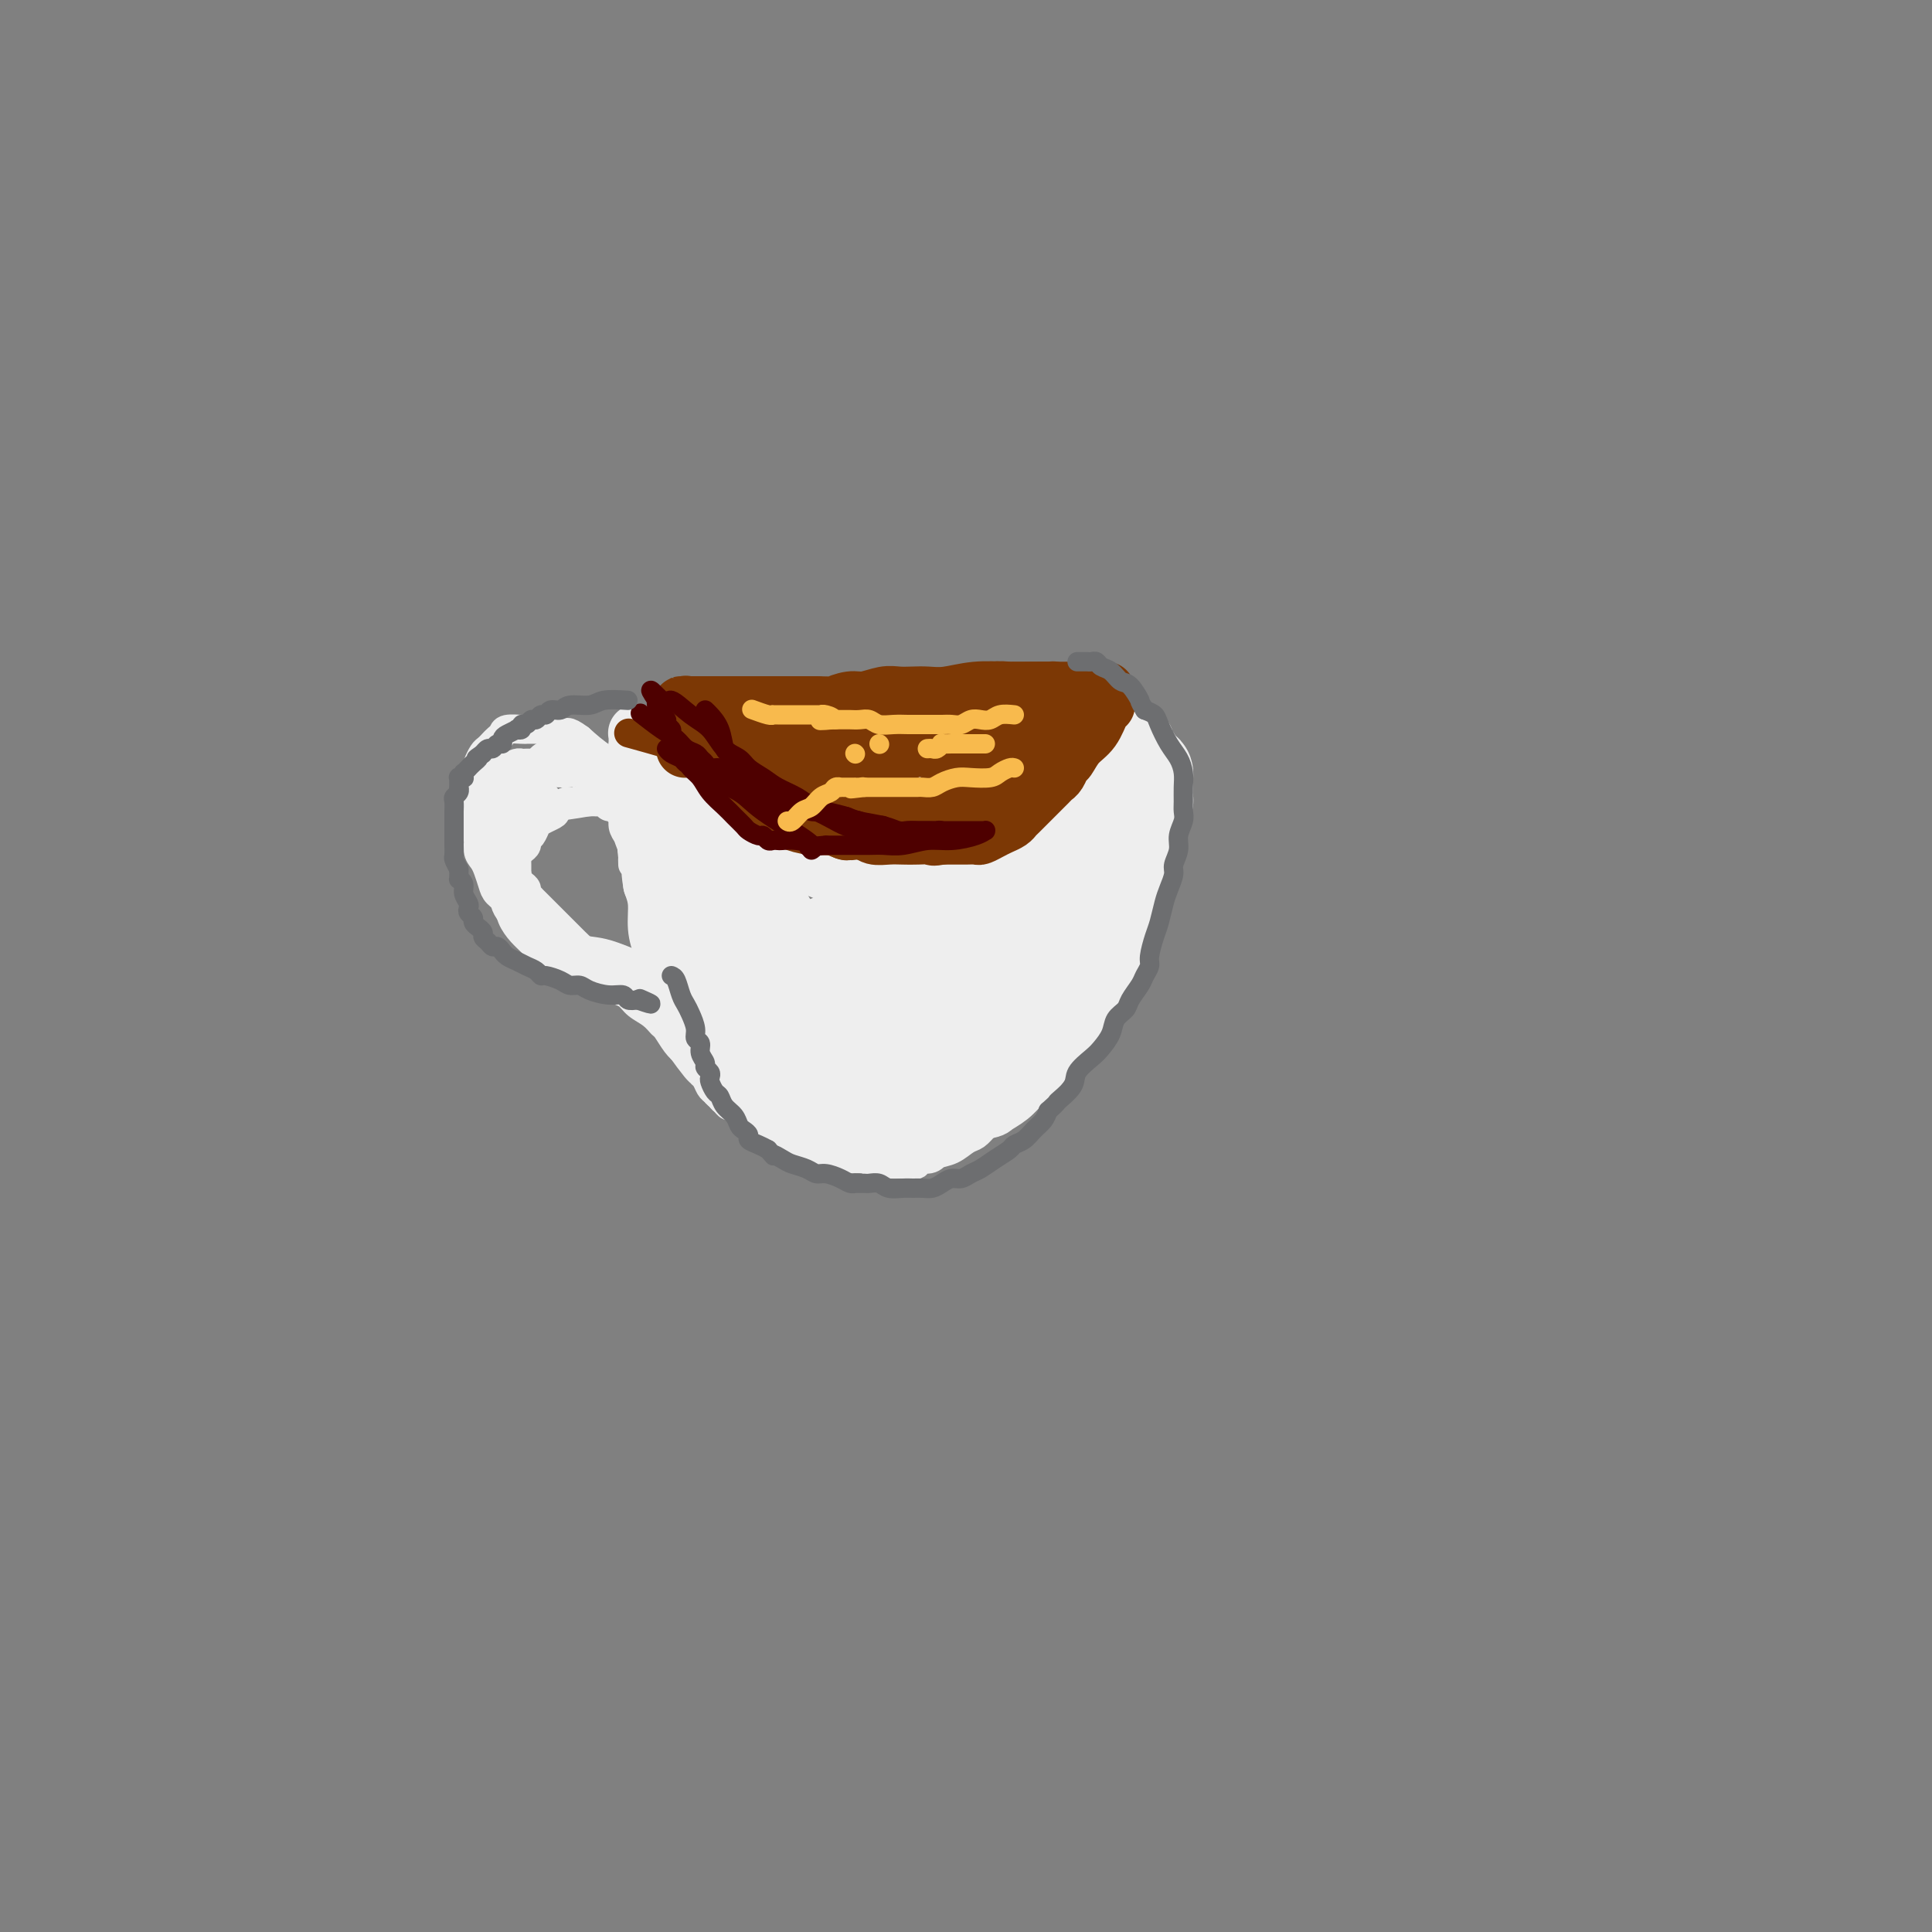 <svg viewBox='0 0 400 400' version='1.1' xmlns='http://www.w3.org/2000/svg' xmlns:xlink='http://www.w3.org/1999/xlink'><rect x="0" y="0" width="400" height="400" fill="#808080" stroke="none"/><g fill='none' stroke='#EEEEEE' stroke-width='6' stroke-linecap='round' stroke-linejoin='round'><path d='M133,166c0.000,1.089 0.000,2.177 0,3c-0.000,0.823 -0.001,1.379 0,2c0.001,0.621 0.004,1.305 0,2c-0.004,0.695 -0.016,1.401 0,2c0.016,0.599 0.061,1.090 0,2c-0.061,0.910 -0.228,2.240 0,3c0.228,0.760 0.850,0.952 1,2c0.150,1.048 -0.171,2.952 0,4c0.171,1.048 0.835,1.240 1,2c0.165,0.760 -0.167,2.089 0,3c0.167,0.911 0.833,1.404 1,2c0.167,0.596 -0.167,1.296 0,2c0.167,0.704 0.833,1.411 1,2c0.167,0.589 -0.166,1.059 0,2c0.166,0.941 0.832,2.353 1,3c0.168,0.647 -0.162,0.530 0,1c0.162,0.470 0.817,1.526 1,2c0.183,0.474 -0.106,0.364 0,1c0.106,0.636 0.605,2.017 1,3c0.395,0.983 0.684,1.566 1,2c0.316,0.434 0.658,0.717 1,1'/><path d='M142,212c1.416,4.319 0.957,2.117 1,2c0.043,-0.117 0.589,1.853 1,3c0.411,1.147 0.689,1.473 1,2c0.311,0.527 0.657,1.254 1,2c0.343,0.746 0.683,1.509 1,2c0.317,0.491 0.610,0.709 1,1c0.390,0.291 0.878,0.655 1,1c0.122,0.345 -0.122,0.670 0,1c0.122,0.330 0.610,0.666 1,1c0.390,0.334 0.682,0.667 1,1c0.318,0.333 0.663,0.666 1,1c0.337,0.334 0.668,0.668 1,1c0.332,0.332 0.667,0.663 1,1c0.333,0.337 0.666,0.682 1,1c0.334,0.318 0.671,0.611 1,1c0.329,0.389 0.651,0.874 1,1c0.349,0.126 0.727,-0.107 1,0c0.273,0.107 0.443,0.553 1,1c0.557,0.447 1.502,0.893 2,1c0.498,0.107 0.550,-0.125 1,0c0.450,0.125 1.298,0.608 2,1c0.702,0.392 1.260,0.692 2,1c0.740,0.308 1.664,0.622 3,1c1.336,0.378 3.083,0.819 4,1c0.917,0.181 1.004,0.101 2,0c0.996,-0.101 2.900,-0.223 4,0c1.100,0.223 1.394,0.792 2,1c0.606,0.208 1.523,0.056 2,0c0.477,-0.056 0.513,-0.015 1,0c0.487,0.015 1.425,0.004 2,0c0.575,-0.004 0.788,-0.002 1,0'/><path d='M187,241c4.625,0.688 2.188,-0.593 2,-1c-0.188,-0.407 1.875,0.061 3,0c1.125,-0.061 1.313,-0.649 2,-1c0.687,-0.351 1.875,-0.464 3,-1c1.125,-0.536 2.188,-1.495 3,-2c0.812,-0.505 1.372,-0.557 2,-1c0.628,-0.443 1.323,-1.278 2,-2c0.677,-0.722 1.337,-1.332 2,-2c0.663,-0.668 1.328,-1.393 2,-2c0.672,-0.607 1.349,-1.095 2,-2c0.651,-0.905 1.276,-2.226 2,-3c0.724,-0.774 1.546,-1.000 2,-2c0.454,-1.000 0.540,-2.773 1,-4c0.460,-1.227 1.293,-1.909 2,-3c0.707,-1.091 1.288,-2.591 2,-4c0.712,-1.409 1.553,-2.726 2,-4c0.447,-1.274 0.498,-2.504 1,-4c0.502,-1.496 1.455,-3.257 2,-5c0.545,-1.743 0.682,-3.468 1,-5c0.318,-1.532 0.817,-2.873 1,-4c0.183,-1.127 0.050,-2.042 0,-3c-0.050,-0.958 -0.016,-1.960 0,-3c0.016,-1.040 0.016,-2.119 0,-3c-0.016,-0.881 -0.046,-1.564 0,-2c0.046,-0.436 0.170,-0.625 0,-1c-0.170,-0.375 -0.633,-0.936 -1,-1c-0.367,-0.064 -0.637,0.367 -1,0c-0.363,-0.367 -0.818,-1.534 -1,-2c-0.182,-0.466 -0.091,-0.233 0,0'/></g>
<g fill='none' stroke='#EEEEEE' stroke-width='12' stroke-linecap='round' stroke-linejoin='round'><path d='M234,157c-0.697,1.546 -1.395,3.091 -2,5c-0.605,1.909 -1.118,4.180 -2,7c-0.882,2.820 -2.134,6.187 -3,9c-0.866,2.813 -1.346,5.071 -2,7c-0.654,1.929 -1.484,3.528 -2,5c-0.516,1.472 -0.719,2.817 -1,4c-0.281,1.183 -0.638,2.205 -1,3c-0.362,0.795 -0.727,1.364 -1,2c-0.273,0.636 -0.453,1.338 -1,2c-0.547,0.662 -1.460,1.283 -2,2c-0.540,0.717 -0.707,1.530 -1,2c-0.293,0.470 -0.712,0.597 -1,1c-0.288,0.403 -0.443,1.080 -1,2c-0.557,0.920 -1.514,2.081 -2,3c-0.486,0.919 -0.500,1.597 -1,2c-0.500,0.403 -1.486,0.531 -2,1c-0.514,0.469 -0.557,1.277 -1,2c-0.443,0.723 -1.287,1.359 -2,2c-0.713,0.641 -1.294,1.285 -2,2c-0.706,0.715 -1.536,1.500 -2,2c-0.464,0.500 -0.561,0.714 -1,1c-0.439,0.286 -1.219,0.643 -2,1'/><path d='M199,224c-3.290,3.737 -1.516,1.578 -1,1c0.516,-0.578 -0.227,0.423 -1,1c-0.773,0.577 -1.576,0.728 -2,1c-0.424,0.272 -0.468,0.665 -1,1c-0.532,0.335 -1.551,0.612 -2,1c-0.449,0.388 -0.328,0.889 -1,1c-0.672,0.111 -2.136,-0.167 -3,0c-0.864,0.167 -1.129,0.777 -2,1c-0.871,0.223 -2.346,0.057 -3,0c-0.654,-0.057 -0.485,-0.004 -1,0c-0.515,0.004 -1.715,-0.040 -3,0c-1.285,0.040 -2.654,0.163 -4,0c-1.346,-0.163 -2.668,-0.611 -4,-1c-1.332,-0.389 -2.672,-0.718 -4,-1c-1.328,-0.282 -2.644,-0.516 -4,-1c-1.356,-0.484 -2.754,-1.218 -4,-2c-1.246,-0.782 -2.341,-1.613 -3,-2c-0.659,-0.387 -0.883,-0.330 -2,-1c-1.117,-0.670 -3.128,-2.065 -4,-3c-0.872,-0.935 -0.603,-1.408 -1,-2c-0.397,-0.592 -1.458,-1.302 -2,-2c-0.542,-0.698 -0.565,-1.382 -1,-2c-0.435,-0.618 -1.282,-1.170 -2,-2c-0.718,-0.830 -1.305,-1.940 -2,-3c-0.695,-1.060 -1.497,-2.071 -2,-3c-0.503,-0.929 -0.709,-1.778 -1,-3c-0.291,-1.222 -0.669,-2.819 -1,-4c-0.331,-1.181 -0.614,-1.945 -1,-3c-0.386,-1.055 -0.873,-2.399 -1,-4c-0.127,-1.601 0.107,-3.457 0,-5c-0.107,-1.543 -0.553,-2.771 -1,-4'/><path d='M135,183c-0.714,-4.103 0.001,-2.861 0,-3c-0.001,-0.139 -0.718,-1.658 -1,-3c-0.282,-1.342 -0.128,-2.509 0,-3c0.128,-0.491 0.231,-0.308 0,-1c-0.231,-0.692 -0.794,-2.258 -1,-3c-0.206,-0.742 -0.054,-0.659 0,-1c0.054,-0.341 0.011,-1.106 0,-2c-0.011,-0.894 0.011,-1.917 0,-3c-0.011,-1.083 -0.056,-2.226 0,-3c0.056,-0.774 0.211,-1.178 0,-2c-0.211,-0.822 -0.789,-2.063 -1,-3c-0.211,-0.937 -0.056,-1.571 0,-2c0.056,-0.429 0.014,-0.653 0,-1c-0.014,-0.347 0.000,-0.817 0,-1c-0.000,-0.183 -0.015,-0.079 0,0c0.015,0.079 0.060,0.135 0,0c-0.060,-0.135 -0.223,-0.459 0,0c0.223,0.459 0.833,1.700 1,3c0.167,1.300 -0.110,2.657 0,4c0.110,1.343 0.607,2.670 1,4c0.393,1.330 0.683,2.663 1,4c0.317,1.337 0.662,2.678 1,4c0.338,1.322 0.668,2.625 1,4c0.332,1.375 0.666,2.821 1,4c0.334,1.179 0.667,2.089 1,3'/><path d='M139,182c1.246,5.249 0.862,3.871 1,4c0.138,0.129 0.799,1.766 1,3c0.201,1.234 -0.059,2.066 0,3c0.059,0.934 0.437,1.971 1,3c0.563,1.029 1.310,2.051 2,3c0.690,0.949 1.323,1.827 2,3c0.677,1.173 1.400,2.642 2,4c0.600,1.358 1.078,2.605 2,4c0.922,1.395 2.288,2.937 3,4c0.712,1.063 0.768,1.647 1,2c0.232,0.353 0.638,0.476 1,1c0.362,0.524 0.679,1.450 1,2c0.321,0.550 0.648,0.725 1,1c0.352,0.275 0.731,0.651 1,1c0.269,0.349 0.428,0.671 1,1c0.572,0.329 1.556,0.666 2,1c0.444,0.334 0.349,0.667 1,1c0.651,0.333 2.049,0.667 3,1c0.951,0.333 1.455,0.667 2,1c0.545,0.333 1.132,0.667 2,1c0.868,0.333 2.016,0.666 3,1c0.984,0.334 1.804,0.668 3,1c1.196,0.332 2.766,0.663 4,1c1.234,0.337 2.130,0.679 3,1c0.870,0.321 1.713,0.622 3,1c1.287,0.378 3.018,0.835 4,1c0.982,0.165 1.213,0.039 2,0c0.787,-0.039 2.128,0.010 3,0c0.872,-0.010 1.273,-0.080 2,0c0.727,0.080 1.779,0.308 3,0c1.221,-0.308 2.610,-1.154 4,-2'/><path d='M203,230c2.700,-0.453 2.452,-0.586 3,-1c0.548,-0.414 1.894,-1.111 3,-2c1.106,-0.889 1.973,-1.971 3,-3c1.027,-1.029 2.216,-2.005 3,-3c0.784,-0.995 1.164,-2.009 2,-3c0.836,-0.991 2.130,-1.960 3,-3c0.870,-1.040 1.317,-2.150 2,-3c0.683,-0.850 1.601,-1.441 2,-2c0.399,-0.559 0.278,-1.086 1,-2c0.722,-0.914 2.286,-2.214 3,-3c0.714,-0.786 0.576,-1.057 1,-2c0.424,-0.943 1.409,-2.557 2,-4c0.591,-1.443 0.789,-2.716 1,-4c0.211,-1.284 0.434,-2.580 1,-4c0.566,-1.420 1.476,-2.963 2,-4c0.524,-1.037 0.662,-1.568 1,-3c0.338,-1.432 0.875,-3.764 1,-5c0.125,-1.236 -0.163,-1.374 0,-2c0.163,-0.626 0.776,-1.739 1,-3c0.224,-1.261 0.060,-2.669 0,-4c-0.060,-1.331 -0.016,-2.584 0,-4c0.016,-1.416 0.005,-2.995 0,-4c-0.005,-1.005 -0.005,-1.435 0,-2c0.005,-0.565 0.016,-1.265 0,-2c-0.016,-0.735 -0.060,-1.506 0,-2c0.060,-0.494 0.223,-0.710 0,-1c-0.223,-0.290 -0.833,-0.652 -1,-1c-0.167,-0.348 0.110,-0.681 0,-1c-0.110,-0.319 -0.607,-0.624 -1,-1c-0.393,-0.376 -0.684,-0.822 -1,-1c-0.316,-0.178 -0.658,-0.089 -1,0'/><path d='M234,151c-0.977,-0.802 -1.418,-0.807 -2,-1c-0.582,-0.193 -1.304,-0.573 -2,-1c-0.696,-0.427 -1.364,-0.899 -2,-1c-0.636,-0.101 -1.238,0.169 -2,0c-0.762,-0.169 -1.685,-0.777 -3,-1c-1.315,-0.223 -3.024,-0.060 -4,0c-0.976,0.060 -1.219,0.016 -2,0c-0.781,-0.016 -2.100,-0.004 -3,0c-0.900,0.004 -1.382,0.001 -2,0c-0.618,-0.001 -1.372,-0.001 -2,0c-0.628,0.001 -1.129,0.004 -2,0c-0.871,-0.004 -2.110,-0.016 -3,0c-0.890,0.016 -1.431,0.060 -2,0c-0.569,-0.060 -1.167,-0.223 -2,0c-0.833,0.223 -1.903,0.830 -3,1c-1.097,0.170 -2.223,-0.099 -3,0c-0.777,0.099 -1.204,0.566 -2,1c-0.796,0.434 -1.959,0.834 -3,1c-1.041,0.166 -1.959,0.097 -3,0c-1.041,-0.097 -2.204,-0.222 -3,0c-0.796,0.222 -1.224,0.791 -2,1c-0.776,0.209 -1.898,0.056 -3,0c-1.102,-0.056 -2.182,-0.016 -3,0c-0.818,0.016 -1.373,0.008 -2,0c-0.627,-0.008 -1.326,-0.016 -2,0c-0.674,0.016 -1.324,0.056 -2,0c-0.676,-0.056 -1.377,-0.208 -2,0c-0.623,0.208 -1.167,0.778 -2,1c-0.833,0.222 -1.955,0.098 -3,0c-1.045,-0.098 -2.013,-0.171 -3,0c-0.987,0.171 -1.994,0.585 -3,1'/><path d='M157,153c-7.103,0.928 -2.862,0.249 -2,0c0.862,-0.249 -1.657,-0.067 -3,0c-1.343,0.067 -1.512,0.018 -2,0c-0.488,-0.018 -1.297,-0.005 -2,0c-0.703,0.005 -1.302,0.001 -2,0c-0.698,-0.001 -1.497,-0.000 -2,0c-0.503,0.000 -0.712,0.000 -1,0c-0.288,-0.000 -0.656,-0.000 -1,0c-0.344,0.000 -0.666,0.000 -1,0c-0.334,-0.000 -0.681,-0.000 -1,0c-0.319,0.000 -0.612,0.000 -1,0c-0.388,-0.000 -0.873,-0.001 -1,0c-0.127,0.001 0.103,0.003 0,0c-0.103,-0.003 -0.540,-0.013 -1,0c-0.460,0.013 -0.943,0.047 -1,0c-0.057,-0.047 0.312,-0.175 1,0c0.688,0.175 1.695,0.652 4,1c2.305,0.348 5.908,0.566 9,1c3.092,0.434 5.674,1.083 10,2c4.326,0.917 10.397,2.101 15,3c4.603,0.899 7.739,1.511 10,2c2.261,0.489 3.646,0.854 5,1c1.354,0.146 2.677,0.073 4,0'/><path d='M194,163c9.439,1.757 5.037,1.148 4,1c-1.037,-0.148 1.290,0.164 3,0c1.710,-0.164 2.803,-0.803 4,-1c1.197,-0.197 2.498,0.049 4,0c1.502,-0.049 3.206,-0.394 5,-1c1.794,-0.606 3.677,-1.473 5,-2c1.323,-0.527 2.084,-0.715 3,-1c0.916,-0.285 1.985,-0.669 3,-1c1.015,-0.331 1.975,-0.611 3,-1c1.025,-0.389 2.116,-0.889 3,-1c0.884,-0.111 1.561,0.166 2,0c0.439,-0.166 0.639,-0.777 1,-1c0.361,-0.223 0.884,-0.059 1,0c0.116,0.059 -0.174,0.012 0,0c0.174,-0.012 0.812,0.009 1,0c0.188,-0.009 -0.074,-0.049 0,0c0.074,0.049 0.483,0.186 0,1c-0.483,0.814 -1.860,2.303 -3,4c-1.140,1.697 -2.045,3.601 -3,5c-0.955,1.399 -1.961,2.293 -3,4c-1.039,1.707 -2.112,4.229 -4,7c-1.888,2.771 -4.590,5.792 -6,8c-1.410,2.208 -1.529,3.602 -2,5c-0.471,1.398 -1.295,2.798 -2,4c-0.705,1.202 -1.291,2.206 -2,3c-0.709,0.794 -1.541,1.378 -2,2c-0.459,0.622 -0.547,1.283 -1,2c-0.453,0.717 -1.272,1.491 -2,2c-0.728,0.509 -1.364,0.755 -2,1'/><path d='M204,203c-5.015,7.538 -2.551,2.383 -2,1c0.551,-1.383 -0.811,1.005 -2,2c-1.189,0.995 -2.206,0.596 -3,1c-0.794,0.404 -1.365,1.611 -2,2c-0.635,0.389 -1.333,-0.040 -2,0c-0.667,0.040 -1.303,0.547 -2,1c-0.697,0.453 -1.457,0.850 -2,1c-0.543,0.150 -0.870,0.052 -2,0c-1.130,-0.052 -3.062,-0.059 -4,0c-0.938,0.059 -0.882,0.185 -2,0c-1.118,-0.185 -3.410,-0.679 -5,-1c-1.590,-0.321 -2.478,-0.467 -4,-1c-1.522,-0.533 -3.678,-1.452 -6,-2c-2.322,-0.548 -4.809,-0.723 -6,-1c-1.191,-0.277 -1.085,-0.654 -2,-1c-0.915,-0.346 -2.850,-0.661 -4,-1c-1.150,-0.339 -1.514,-0.701 -2,-1c-0.486,-0.299 -1.093,-0.534 -2,-1c-0.907,-0.466 -2.113,-1.163 -3,-2c-0.887,-0.837 -1.456,-1.815 -2,-3c-0.544,-1.185 -1.063,-2.579 -2,-4c-0.937,-1.421 -2.292,-2.871 -3,-4c-0.708,-1.129 -0.768,-1.938 -1,-3c-0.232,-1.062 -0.636,-2.378 -1,-3c-0.364,-0.622 -0.690,-0.552 -1,-1c-0.310,-0.448 -0.605,-1.416 -1,-2c-0.395,-0.584 -0.889,-0.785 -1,-1c-0.111,-0.215 0.163,-0.442 0,-1c-0.163,-0.558 -0.761,-1.445 -1,-2c-0.239,-0.555 -0.120,-0.777 0,-1'/><path d='M134,175c-2.011,-4.277 -0.539,-2.470 0,-2c0.539,0.470 0.144,-0.399 0,-1c-0.144,-0.601 -0.039,-0.935 0,-1c0.039,-0.065 0.010,0.137 0,0c-0.010,-0.137 -0.003,-0.615 0,-1c0.003,-0.385 -0.000,-0.678 0,-1c0.000,-0.322 0.003,-0.674 0,-1c-0.003,-0.326 -0.013,-0.625 0,-1c0.013,-0.375 0.047,-0.826 0,-1c-0.047,-0.174 -0.175,-0.071 0,0c0.175,0.071 0.654,0.110 1,0c0.346,-0.110 0.561,-0.368 3,1c2.439,1.368 7.102,4.364 10,7c2.898,2.636 4.029,4.912 6,8c1.971,3.088 4.780,6.987 8,11c3.220,4.013 6.851,8.139 9,11c2.149,2.861 2.817,4.458 4,6c1.183,1.542 2.880,3.029 4,4c1.120,0.971 1.663,1.426 2,2c0.337,0.574 0.469,1.268 1,2c0.531,0.732 1.463,1.503 2,2c0.537,0.497 0.680,0.721 1,1c0.320,0.279 0.817,0.614 1,1c0.183,0.386 0.052,0.825 0,1c-0.052,0.175 -0.026,0.088 0,0'/></g>
<g fill='none' stroke='#EEEEEE' stroke-width='20' stroke-linecap='round' stroke-linejoin='round'><path d='M213,159c-0.264,6.990 -0.528,13.980 -1,19c-0.472,5.020 -1.152,8.070 -2,11c-0.848,2.930 -1.862,5.739 -3,8c-1.138,2.261 -2.398,3.972 -3,5c-0.602,1.028 -0.547,1.371 -1,2c-0.453,0.629 -1.415,1.542 -2,2c-0.585,0.458 -0.793,0.459 -2,1c-1.207,0.541 -3.414,1.621 -6,2c-2.586,0.379 -5.550,0.056 -7,0c-1.450,-0.056 -1.386,0.154 -3,0c-1.614,-0.154 -4.908,-0.674 -7,-1c-2.092,-0.326 -2.983,-0.460 -4,-1c-1.017,-0.540 -2.159,-1.488 -3,-2c-0.841,-0.512 -1.379,-0.590 -2,-1c-0.621,-0.410 -1.325,-1.154 -2,-2c-0.675,-0.846 -1.321,-1.794 -2,-3c-0.679,-1.206 -1.391,-2.669 -2,-4c-0.609,-1.331 -1.116,-2.531 -2,-4c-0.884,-1.469 -2.144,-3.208 -3,-5c-0.856,-1.792 -1.307,-3.636 -2,-5c-0.693,-1.364 -1.626,-2.247 -2,-3c-0.374,-0.753 -0.187,-1.377 0,-2'/><path d='M152,176c-2.238,-4.139 -1.332,-1.486 -1,-1c0.332,0.486 0.089,-1.194 0,-2c-0.089,-0.806 -0.023,-0.738 0,-1c0.023,-0.262 0.005,-0.855 0,-1c-0.005,-0.145 0.005,0.157 0,0c-0.005,-0.157 -0.024,-0.774 0,-1c0.024,-0.226 0.091,-0.062 0,0c-0.091,0.062 -0.339,0.022 0,0c0.339,-0.022 1.265,-0.027 2,0c0.735,0.027 1.278,0.085 4,1c2.722,0.915 7.622,2.688 11,4c3.378,1.312 5.233,2.165 8,3c2.767,0.835 6.447,1.653 9,2c2.553,0.347 3.977,0.222 5,0c1.023,-0.222 1.643,-0.540 3,-1c1.357,-0.460 3.452,-1.062 6,-2c2.548,-0.938 5.548,-2.212 8,-3c2.452,-0.788 4.355,-1.091 7,-2c2.645,-0.909 6.033,-2.425 9,-4c2.967,-1.575 5.513,-3.210 7,-4c1.487,-0.790 1.916,-0.733 2,-1c0.084,-0.267 -0.178,-0.856 0,-1c0.178,-0.144 0.796,0.158 1,0c0.204,-0.158 -0.006,-0.774 0,-1c0.006,-0.226 0.228,-0.061 0,0c-0.228,0.061 -0.908,0.016 -1,0c-0.092,-0.016 0.402,-0.005 0,0c-0.402,0.005 -1.701,0.002 -3,0'/><path d='M229,161c-1.851,0.206 -4.977,1.221 -8,2c-3.023,0.779 -5.943,1.322 -8,2c-2.057,0.678 -3.250,1.492 -5,2c-1.750,0.508 -4.057,0.710 -6,1c-1.943,0.290 -3.523,0.666 -5,1c-1.477,0.334 -2.851,0.625 -5,1c-2.149,0.375 -5.072,0.833 -7,1c-1.928,0.167 -2.862,0.041 -4,0c-1.138,-0.041 -2.482,0.003 -4,0c-1.518,-0.003 -3.211,-0.052 -5,0c-1.789,0.052 -3.674,0.206 -7,0c-3.326,-0.206 -8.093,-0.773 -10,-1c-1.907,-0.227 -0.953,-0.113 0,0'/><path d='M211,154c-0.058,0.286 -0.115,0.571 -1,2c-0.885,1.429 -2.597,4.001 -4,6c-1.403,1.999 -2.497,3.427 -4,5c-1.503,1.573 -3.417,3.293 -5,5c-1.583,1.707 -2.837,3.401 -4,5c-1.163,1.599 -2.235,3.101 -4,5c-1.765,1.899 -4.221,4.194 -6,6c-1.779,1.806 -2.879,3.123 -4,4c-1.121,0.877 -2.263,1.313 -4,2c-1.737,0.687 -4.068,1.625 -5,2c-0.932,0.375 -0.466,0.188 0,0'/><path d='M197,160c0.856,2.703 1.713,5.405 2,9c0.287,3.595 0.006,8.082 0,11c-0.006,2.918 0.265,4.265 0,6c-0.265,1.735 -1.067,3.856 -2,6c-0.933,2.144 -1.999,4.312 -3,6c-1.001,1.688 -1.937,2.897 -3,4c-1.063,1.103 -2.254,2.100 -4,3c-1.746,0.900 -4.047,1.704 -7,2c-2.953,0.296 -6.558,0.085 -8,0c-1.442,-0.085 -0.721,-0.042 0,0'/><path d='M203,204c-1.061,0.538 -2.122,1.077 -4,2c-1.878,0.923 -4.574,2.231 -7,3c-2.426,0.769 -4.581,0.997 -6,1c-1.419,0.003 -2.101,-0.221 -3,0c-0.899,0.221 -2.014,0.888 -3,1c-0.986,0.112 -1.842,-0.331 -4,-1c-2.158,-0.669 -5.620,-1.565 -9,-4c-3.380,-2.435 -6.680,-6.410 -8,-8c-1.320,-1.590 -0.660,-0.795 0,0'/><path d='M162,202c-0.177,-0.306 -0.354,-0.612 0,0c0.354,0.612 1.240,2.141 2,3c0.760,0.859 1.394,1.046 2,2c0.606,0.954 1.185,2.674 2,4c0.815,1.326 1.864,2.257 3,3c1.136,0.743 2.357,1.296 3,2c0.643,0.704 0.709,1.559 1,2c0.291,0.441 0.809,0.470 2,1c1.191,0.530 3.056,1.563 5,2c1.944,0.437 3.966,0.279 6,0c2.034,-0.279 4.078,-0.679 6,-2c1.922,-1.321 3.720,-3.564 5,-5c1.280,-1.436 2.041,-2.064 3,-3c0.959,-0.936 2.117,-2.181 3,-4c0.883,-1.819 1.490,-4.214 2,-6c0.510,-1.786 0.922,-2.964 1,-4c0.078,-1.036 -0.178,-1.929 0,-3c0.178,-1.071 0.790,-2.318 1,-3c0.210,-0.682 0.018,-0.799 0,-1c-0.018,-0.201 0.138,-0.486 0,0c-0.138,0.486 -0.569,1.743 -1,3'/><path d='M208,193c0.264,-1.554 -0.576,1.562 -2,4c-1.424,2.438 -3.431,4.198 -5,6c-1.569,1.802 -2.700,3.646 -4,5c-1.300,1.354 -2.767,2.219 -4,3c-1.233,0.781 -2.231,1.476 -3,2c-0.769,0.524 -1.311,0.875 -2,1c-0.689,0.125 -1.527,0.025 -2,0c-0.473,-0.025 -0.580,0.024 -2,0c-1.420,-0.024 -4.151,-0.122 -7,-2c-2.849,-1.878 -5.814,-5.537 -7,-7c-1.186,-1.463 -0.593,-0.732 0,0'/><path d='M159,193c0.694,0.998 1.388,1.995 2,3c0.612,1.005 1.140,2.017 2,3c0.860,0.983 2.050,1.937 3,3c0.950,1.063 1.660,2.236 3,3c1.340,0.764 3.309,1.119 5,2c1.691,0.881 3.102,2.289 4,3c0.898,0.711 1.283,0.726 2,1c0.717,0.274 1.767,0.806 3,1c1.233,0.194 2.651,0.048 4,0c1.349,-0.048 2.629,0.002 4,0c1.371,-0.002 2.832,-0.056 4,0c1.168,0.056 2.042,0.224 3,0c0.958,-0.224 2.000,-0.838 3,-1c1.000,-0.162 1.958,0.127 3,0c1.042,-0.127 2.166,-0.670 3,-1c0.834,-0.330 1.377,-0.447 2,-1c0.623,-0.553 1.326,-1.540 2,-2c0.674,-0.460 1.319,-0.391 2,-1c0.681,-0.609 1.399,-1.895 2,-3c0.601,-1.105 1.085,-2.028 2,-3c0.915,-0.972 2.261,-1.992 3,-3c0.739,-1.008 0.869,-2.004 1,-3'/><path d='M221,194c2.588,-3.076 2.059,-2.767 2,-3c-0.059,-0.233 0.352,-1.007 1,-2c0.648,-0.993 1.535,-2.205 2,-3c0.465,-0.795 0.510,-1.172 1,-2c0.490,-0.828 1.427,-2.108 2,-3c0.573,-0.892 0.784,-1.398 1,-2c0.216,-0.602 0.439,-1.302 1,-2c0.561,-0.698 1.461,-1.395 2,-2c0.539,-0.605 0.719,-1.117 1,-2c0.281,-0.883 0.664,-2.138 1,-3c0.336,-0.862 0.626,-1.330 1,-2c0.374,-0.670 0.832,-1.542 1,-2c0.168,-0.458 0.045,-0.501 0,-1c-0.045,-0.499 -0.012,-1.453 0,-2c0.012,-0.547 0.004,-0.686 0,-1c-0.004,-0.314 -0.003,-0.801 0,-1c0.003,-0.199 0.010,-0.110 0,0c-0.010,0.110 -0.035,0.240 0,0c0.035,-0.240 0.131,-0.849 0,-1c-0.131,-0.151 -0.488,0.155 -1,0c-0.512,-0.155 -1.177,-0.770 -2,-1c-0.823,-0.230 -1.802,-0.076 -3,0c-1.198,0.076 -2.614,0.073 -4,0c-1.386,-0.073 -2.743,-0.215 -4,0c-1.257,0.215 -2.415,0.789 -4,1c-1.585,0.211 -3.596,0.060 -5,0c-1.404,-0.060 -2.202,-0.030 -3,0'/><path d='M211,160c-4.557,0.238 -2.949,0.833 -3,1c-0.051,0.167 -1.761,-0.095 -3,0c-1.239,0.095 -2.008,0.546 -3,1c-0.992,0.454 -2.206,0.910 -3,1c-0.794,0.090 -1.169,-0.186 -2,0c-0.831,0.186 -2.120,0.834 -3,1c-0.880,0.166 -1.353,-0.152 -2,0c-0.647,0.152 -1.468,0.772 -2,1c-0.532,0.228 -0.775,0.065 -1,0c-0.225,-0.065 -0.431,-0.031 -1,0c-0.569,0.031 -1.502,0.061 -2,0c-0.498,-0.061 -0.560,-0.212 -1,0c-0.440,0.212 -1.259,0.789 -2,1c-0.741,0.211 -1.406,0.057 -2,0c-0.594,-0.057 -1.119,-0.016 -2,0c-0.881,0.016 -2.119,0.006 -3,0c-0.881,-0.006 -1.404,-0.009 -2,0c-0.596,0.009 -1.265,0.030 -2,0c-0.735,-0.030 -1.537,-0.111 -2,0c-0.463,0.111 -0.586,0.415 -3,0c-2.414,-0.415 -7.118,-1.547 -9,-2c-1.882,-0.453 -0.941,-0.226 0,0'/><path d='M154,171c0.002,-0.118 0.004,-0.236 0,0c-0.004,0.236 -0.013,0.824 0,4c0.013,3.176 0.048,8.938 0,13c-0.048,4.062 -0.178,6.422 0,9c0.178,2.578 0.664,5.372 1,8c0.336,2.628 0.523,5.089 1,7c0.477,1.911 1.244,3.270 2,5c0.756,1.730 1.501,3.829 2,5c0.499,1.171 0.751,1.414 1,2c0.249,0.586 0.495,1.516 1,2c0.505,0.484 1.269,0.521 2,1c0.731,0.479 1.427,1.398 3,2c1.573,0.602 4.021,0.886 5,1c0.979,0.114 0.490,0.057 0,0'/><path d='M139,168c0.901,1.111 1.802,2.222 3,4c1.198,1.778 2.692,4.223 4,7c1.308,2.777 2.431,5.887 3,7c0.569,1.113 0.585,0.230 1,1c0.415,0.770 1.228,3.192 2,5c0.772,1.808 1.504,3.000 2,4c0.496,1.000 0.756,1.808 1,3c0.244,1.192 0.472,2.768 1,4c0.528,1.232 1.356,2.118 2,3c0.644,0.882 1.102,1.758 2,3c0.898,1.242 2.235,2.848 3,4c0.765,1.152 0.959,1.850 2,3c1.041,1.150 2.928,2.752 6,5c3.072,2.248 7.327,5.144 11,7c3.673,1.856 6.764,2.673 8,3c1.236,0.327 0.618,0.163 0,0'/><path d='M175,221c1.720,-2.458 3.440,-4.917 5,-8c1.560,-3.083 2.958,-6.792 4,-10c1.042,-3.208 1.726,-5.917 2,-7c0.274,-1.083 0.137,-0.542 0,0'/></g>
<g fill='none' stroke='#EEEEEE' stroke-width='6' stroke-linecap='round' stroke-linejoin='round'><path d='M131,179c-0.022,-0.667 -0.044,-1.334 0,-2c0.044,-0.666 0.152,-1.330 0,-2c-0.152,-0.670 -0.566,-1.346 -1,-2c-0.434,-0.654 -0.890,-1.284 -1,-2c-0.110,-0.716 0.125,-1.516 0,-2c-0.125,-0.484 -0.611,-0.651 -1,-1c-0.389,-0.349 -0.683,-0.878 -1,-1c-0.317,-0.122 -0.658,0.163 -1,0c-0.342,-0.163 -0.684,-0.776 -1,-1c-0.316,-0.224 -0.605,-0.060 -1,0c-0.395,0.060 -0.894,0.016 -1,0c-0.106,-0.016 0.183,-0.004 0,0c-0.183,0.004 -0.838,0.001 -1,0c-0.162,-0.001 0.168,-0.000 0,0c-0.168,0.000 -0.832,0.000 -1,0c-0.168,-0.000 0.162,0.000 0,0c-0.162,-0.000 -0.817,-0.001 -1,0c-0.183,0.001 0.106,0.003 0,0c-0.106,-0.003 -0.606,-0.011 -1,0c-0.394,0.011 -0.683,0.041 -1,0c-0.317,-0.041 -0.662,-0.155 -1,0c-0.338,0.155 -0.669,0.577 -1,1'/><path d='M116,167c-2.051,0.025 -1.179,0.588 -1,1c0.179,0.412 -0.334,0.674 -1,1c-0.666,0.326 -1.484,0.717 -2,1c-0.516,0.283 -0.729,0.457 -1,1c-0.271,0.543 -0.598,1.455 -1,2c-0.402,0.545 -0.878,0.724 -1,1c-0.122,0.276 0.111,0.647 0,1c-0.111,0.353 -0.566,0.686 -1,1c-0.434,0.314 -0.848,0.610 -1,1c-0.152,0.390 -0.041,0.874 0,1c0.041,0.126 0.011,-0.107 0,0c-0.011,0.107 -0.003,0.553 0,1c0.003,0.447 0.001,0.893 0,1c-0.001,0.107 0.000,-0.127 0,0c-0.000,0.127 -0.001,0.616 0,1c0.001,0.384 0.003,0.664 0,1c-0.003,0.336 -0.013,0.728 0,1c0.013,0.272 0.049,0.425 0,1c-0.049,0.575 -0.183,1.571 0,2c0.183,0.429 0.682,0.290 1,1c0.318,0.710 0.456,2.269 1,3c0.544,0.731 1.494,0.633 2,1c0.506,0.367 0.569,1.197 1,2c0.431,0.803 1.229,1.578 2,2c0.771,0.422 1.515,0.490 2,1c0.485,0.510 0.711,1.460 1,2c0.289,0.540 0.641,0.670 1,1c0.359,0.330 0.725,0.862 1,1c0.275,0.138 0.459,-0.117 1,0c0.541,0.117 1.440,0.605 2,1c0.560,0.395 0.780,0.698 1,1'/><path d='M123,202c2.606,2.714 1.120,1.501 1,1c-0.120,-0.501 1.127,-0.288 2,0c0.873,0.288 1.373,0.650 2,1c0.627,0.350 1.383,0.686 2,1c0.617,0.314 1.096,0.605 2,1c0.904,0.395 2.234,0.895 3,1c0.766,0.105 0.969,-0.183 2,0c1.031,0.183 2.891,0.838 4,1c1.109,0.162 1.466,-0.168 2,0c0.534,0.168 1.246,0.834 2,1c0.754,0.166 1.550,-0.167 2,0c0.450,0.167 0.555,0.834 1,1c0.445,0.166 1.229,-0.168 2,0c0.771,0.168 1.527,0.837 2,1c0.473,0.163 0.663,-0.180 1,0c0.337,0.180 0.822,0.883 1,1c0.178,0.117 0.048,-0.353 0,0c-0.048,0.353 -0.014,1.529 0,2c0.014,0.471 0.007,0.235 0,0'/><path d='M141,211c-1.150,-0.817 -2.300,-1.634 -3,-2c-0.700,-0.366 -0.951,-0.282 -2,-1c-1.049,-0.718 -2.896,-2.238 -4,-3c-1.104,-0.762 -1.465,-0.767 -2,-1c-0.535,-0.233 -1.246,-0.696 -2,-1c-0.754,-0.304 -1.552,-0.451 -2,-1c-0.448,-0.549 -0.546,-1.502 -1,-2c-0.454,-0.498 -1.263,-0.543 -2,-1c-0.737,-0.457 -1.402,-1.327 -2,-2c-0.598,-0.673 -1.130,-1.150 -2,-2c-0.870,-0.850 -2.078,-2.073 -3,-3c-0.922,-0.927 -1.558,-1.559 -2,-2c-0.442,-0.441 -0.692,-0.692 -1,-1c-0.308,-0.308 -0.675,-0.674 -1,-1c-0.325,-0.326 -0.608,-0.612 -1,-1c-0.392,-0.388 -0.892,-0.877 -1,-1c-0.108,-0.123 0.178,0.122 0,0c-0.178,-0.122 -0.818,-0.610 -1,-1c-0.182,-0.390 0.096,-0.682 0,-1c-0.096,-0.318 -0.564,-0.663 -1,-1c-0.436,-0.337 -0.839,-0.668 -1,-1c-0.161,-0.332 -0.081,-0.666 0,-1'/><path d='M107,181c-2.409,-2.880 -1.430,-2.081 -1,-2c0.430,0.081 0.311,-0.557 0,-1c-0.311,-0.443 -0.815,-0.692 -1,-1c-0.185,-0.308 -0.049,-0.675 0,-1c0.049,-0.325 0.013,-0.608 0,-1c-0.013,-0.392 -0.004,-0.894 0,-1c0.004,-0.106 0.001,0.183 0,0c-0.001,-0.183 -0.000,-0.838 0,-1c0.000,-0.162 0.000,0.167 0,0c-0.000,-0.167 -0.000,-0.831 0,-1c0.000,-0.169 0.000,0.158 0,0c-0.000,-0.158 -0.001,-0.801 0,-1c0.001,-0.199 0.002,0.047 0,0c-0.002,-0.047 -0.009,-0.386 0,-1c0.009,-0.614 0.033,-1.502 0,-2c-0.033,-0.498 -0.125,-0.605 0,-1c0.125,-0.395 0.466,-1.079 1,-2c0.534,-0.921 1.260,-2.079 2,-3c0.740,-0.921 1.494,-1.606 2,-2c0.506,-0.394 0.766,-0.498 1,-1c0.234,-0.502 0.443,-1.403 1,-2c0.557,-0.597 1.462,-0.892 2,-1c0.538,-0.108 0.711,-0.030 1,0c0.289,0.030 0.696,0.011 1,0c0.304,-0.011 0.505,-0.014 1,0c0.495,0.014 1.284,0.045 2,0c0.716,-0.045 1.357,-0.167 2,0c0.643,0.167 1.286,0.622 2,1c0.714,0.378 1.500,0.679 2,1c0.500,0.321 0.714,0.663 1,1c0.286,0.337 0.643,0.668 1,1'/><path d='M127,160c2.486,0.625 1.202,0.689 1,1c-0.202,0.311 0.679,0.869 1,1c0.321,0.131 0.084,-0.164 0,0c-0.084,0.164 -0.014,0.787 0,1c0.014,0.213 -0.026,0.016 0,0c0.026,-0.016 0.120,0.151 0,0c-0.120,-0.151 -0.455,-0.619 -1,-1c-0.545,-0.381 -1.301,-0.677 -2,-1c-0.699,-0.323 -1.341,-0.675 -2,-1c-0.659,-0.325 -1.335,-0.623 -2,-1c-0.665,-0.377 -1.320,-0.833 -2,-1c-0.680,-0.167 -1.387,-0.045 -2,0c-0.613,0.045 -1.134,0.012 -2,0c-0.866,-0.012 -2.078,-0.003 -3,0c-0.922,0.003 -1.556,0.000 -2,0c-0.444,-0.000 -0.700,0.003 -1,0c-0.300,-0.003 -0.643,-0.011 -1,0c-0.357,0.011 -0.726,0.041 -1,0c-0.274,-0.041 -0.452,-0.152 -1,0c-0.548,0.152 -1.467,0.566 -2,1c-0.533,0.434 -0.682,0.886 -1,1c-0.318,0.114 -0.805,-0.110 -1,0c-0.195,0.110 -0.097,0.555 0,1'/><path d='M103,161c-0.862,0.416 -1.015,-0.043 -1,0c0.015,0.043 0.200,0.589 0,1c-0.200,0.411 -0.786,0.687 -1,1c-0.214,0.313 -0.057,0.663 0,1c0.057,0.337 0.014,0.660 0,1c-0.014,0.340 0.000,0.695 0,1c-0.000,0.305 -0.015,0.558 0,1c0.015,0.442 0.061,1.073 0,2c-0.061,0.927 -0.227,2.149 0,3c0.227,0.851 0.849,1.330 1,2c0.151,0.670 -0.167,1.532 0,2c0.167,0.468 0.821,0.541 1,1c0.179,0.459 -0.117,1.302 0,2c0.117,0.698 0.647,1.250 1,2c0.353,0.750 0.529,1.696 1,3c0.471,1.304 1.239,2.965 2,4c0.761,1.035 1.516,1.443 2,2c0.484,0.557 0.696,1.261 1,2c0.304,0.739 0.700,1.511 1,2c0.300,0.489 0.503,0.695 1,1c0.497,0.305 1.288,0.711 2,1c0.712,0.289 1.346,0.462 2,1c0.654,0.538 1.328,1.439 2,2c0.672,0.561 1.342,0.780 2,1c0.658,0.220 1.303,0.440 2,1c0.697,0.560 1.447,1.460 2,2c0.553,0.540 0.911,0.719 2,1c1.089,0.281 2.911,0.663 4,1c1.089,0.337 1.447,0.629 2,1c0.553,0.371 1.301,0.820 2,1c0.699,0.180 1.350,0.090 2,0'/><path d='M136,207c4.450,2.130 3.077,0.956 3,1c-0.077,0.044 1.144,1.306 2,2c0.856,0.694 1.346,0.819 2,1c0.654,0.181 1.472,0.419 2,1c0.528,0.581 0.768,1.504 1,2c0.232,0.496 0.457,0.566 1,1c0.543,0.434 1.402,1.234 2,2c0.598,0.766 0.933,1.500 1,2c0.067,0.500 -0.136,0.768 0,1c0.136,0.232 0.610,0.429 1,1c0.390,0.571 0.696,1.515 1,2c0.304,0.485 0.607,0.511 1,1c0.393,0.489 0.878,1.440 1,2c0.122,0.560 -0.118,0.727 0,1c0.118,0.273 0.595,0.651 1,1c0.405,0.349 0.740,0.671 1,1c0.260,0.329 0.447,0.667 1,1c0.553,0.333 1.471,0.663 2,1c0.529,0.337 0.667,0.683 1,1c0.333,0.317 0.859,0.607 1,1c0.141,0.393 -0.103,0.890 0,1c0.103,0.110 0.553,-0.167 1,0c0.447,0.167 0.890,0.777 1,1c0.110,0.223 -0.115,0.060 0,0c0.115,-0.060 0.569,-0.016 1,0c0.431,0.016 0.837,0.005 1,0c0.163,-0.005 0.081,-0.002 0,0'/><path d='M132,204c0.100,0.546 0.199,1.092 1,2c0.801,0.908 2.302,2.177 3,3c0.698,0.823 0.593,1.200 1,2c0.407,0.800 1.328,2.021 2,3c0.672,0.979 1.097,1.714 2,3c0.903,1.286 2.283,3.122 3,4c0.717,0.878 0.770,0.799 1,1c0.230,0.201 0.638,0.684 1,1c0.362,0.316 0.678,0.466 1,1c0.322,0.534 0.648,1.453 1,2c0.352,0.547 0.728,0.724 1,1c0.272,0.276 0.438,0.651 1,1c0.562,0.349 1.519,0.671 2,1c0.481,0.329 0.484,0.666 1,1c0.516,0.334 1.544,0.667 2,1c0.456,0.333 0.338,0.668 1,1c0.662,0.332 2.102,0.663 3,1c0.898,0.337 1.255,0.682 2,1c0.745,0.318 1.880,0.611 3,1c1.120,0.389 2.225,0.874 3,1c0.775,0.126 1.222,-0.107 2,0c0.778,0.107 1.889,0.553 3,1'/><path d='M172,237c4.430,1.392 4.505,0.373 5,0c0.495,-0.373 1.411,-0.100 2,0c0.589,0.100 0.851,0.027 2,0c1.149,-0.027 3.185,-0.008 4,0c0.815,0.008 0.407,0.004 0,0'/><path d='M140,202c-1.899,-0.363 -3.799,-0.725 -5,-1c-1.201,-0.275 -1.704,-0.462 -3,-1c-1.296,-0.538 -3.385,-1.428 -5,-2c-1.615,-0.572 -2.755,-0.825 -4,-1c-1.245,-0.175 -2.595,-0.270 -4,-1c-1.405,-0.730 -2.866,-2.093 -4,-3c-1.134,-0.907 -1.940,-1.356 -3,-2c-1.060,-0.644 -2.374,-1.481 -3,-2c-0.626,-0.519 -0.563,-0.720 -1,-1c-0.437,-0.280 -1.374,-0.638 -2,-1c-0.626,-0.362 -0.942,-0.729 -1,-1c-0.058,-0.271 0.143,-0.446 0,-1c-0.143,-0.554 -0.631,-1.486 -1,-2c-0.369,-0.514 -0.621,-0.610 -1,-1c-0.379,-0.390 -0.886,-1.074 -1,-2c-0.114,-0.926 0.166,-2.095 0,-3c-0.166,-0.905 -0.776,-1.548 -1,-2c-0.224,-0.452 -0.060,-0.715 0,-1c0.060,-0.285 0.016,-0.592 0,-1c-0.016,-0.408 -0.004,-0.918 0,-1c0.004,-0.082 0.001,0.262 0,0c-0.001,-0.262 -0.001,-1.131 0,-2'/><path d='M101,170c-0.538,-2.826 0.619,-1.391 1,-1c0.381,0.391 -0.012,-0.261 0,-1c0.012,-0.739 0.430,-1.564 1,-2c0.570,-0.436 1.292,-0.484 2,-1c0.708,-0.516 1.402,-1.501 2,-2c0.598,-0.499 1.101,-0.512 2,-1c0.899,-0.488 2.195,-1.451 3,-2c0.805,-0.549 1.121,-0.684 2,-1c0.879,-0.316 2.321,-0.814 3,-1c0.679,-0.186 0.593,-0.062 1,0c0.407,0.062 1.306,0.061 2,0c0.694,-0.061 1.184,-0.181 2,0c0.816,0.181 1.959,0.664 3,1c1.041,0.336 1.981,0.525 3,1c1.019,0.475 2.119,1.238 3,2c0.881,0.762 1.544,1.525 2,2c0.456,0.475 0.705,0.663 1,1c0.295,0.337 0.637,0.825 1,1c0.363,0.175 0.748,0.039 1,0c0.252,-0.039 0.371,0.020 0,0c-0.371,-0.020 -1.234,-0.119 -2,-1c-0.766,-0.881 -1.437,-2.545 -3,-4c-1.563,-1.455 -4.018,-2.701 -6,-4c-1.982,-1.299 -3.491,-2.649 -5,-4'/><path d='M120,153c-2.909,-2.177 -2.681,-1.119 -3,-1c-0.319,0.119 -1.185,-0.700 -2,-1c-0.815,-0.300 -1.578,-0.080 -2,0c-0.422,0.080 -0.502,0.021 -1,0c-0.498,-0.021 -1.415,-0.003 -2,0c-0.585,0.003 -0.839,-0.010 -1,0c-0.161,0.010 -0.228,0.044 -1,0c-0.772,-0.044 -2.248,-0.166 -3,0c-0.752,0.166 -0.779,0.621 -1,1c-0.221,0.379 -0.637,0.683 -1,1c-0.363,0.317 -0.672,0.647 -1,1c-0.328,0.353 -0.676,0.728 -1,1c-0.324,0.272 -0.623,0.439 -1,1c-0.377,0.561 -0.833,1.515 -1,2c-0.167,0.485 -0.045,0.500 0,1c0.045,0.500 0.012,1.484 0,2c-0.012,0.516 -0.003,0.565 0,1c0.003,0.435 0.000,1.258 0,2c-0.000,0.742 0.003,1.404 0,2c-0.003,0.596 -0.012,1.126 0,2c0.012,0.874 0.043,2.092 0,3c-0.043,0.908 -0.162,1.505 0,2c0.162,0.495 0.604,0.887 1,2c0.396,1.113 0.745,2.948 1,4c0.255,1.052 0.417,1.321 1,2c0.583,0.679 1.588,1.768 2,3c0.412,1.232 0.232,2.606 1,4c0.768,1.394 2.484,2.807 4,4c1.516,1.193 2.831,2.167 4,3c1.169,0.833 2.191,1.524 3,2c0.809,0.476 1.404,0.738 2,1'/><path d='M118,198c2.345,1.907 1.706,1.676 2,2c0.294,0.324 1.520,1.203 3,2c1.480,0.797 3.215,1.511 4,2c0.785,0.489 0.620,0.751 1,1c0.380,0.249 1.305,0.485 2,1c0.695,0.515 1.159,1.311 2,2c0.841,0.689 2.059,1.273 3,2c0.941,0.727 1.604,1.598 2,2c0.396,0.402 0.526,0.335 1,1c0.474,0.665 1.293,2.061 2,3c0.707,0.939 1.303,1.421 2,2c0.697,0.579 1.496,1.254 2,2c0.504,0.746 0.712,1.562 1,2c0.288,0.438 0.654,0.498 1,1c0.346,0.502 0.670,1.445 1,2c0.330,0.555 0.666,0.722 1,1c0.334,0.278 0.667,0.666 1,1c0.333,0.334 0.667,0.616 1,1c0.333,0.384 0.666,0.872 1,1c0.334,0.128 0.670,-0.105 1,0c0.330,0.105 0.654,0.549 1,1c0.346,0.451 0.713,0.909 1,1c0.287,0.091 0.493,-0.186 1,0c0.507,0.186 1.315,0.833 2,1c0.685,0.167 1.247,-0.148 2,0c0.753,0.148 1.697,0.758 3,1c1.303,0.242 2.965,0.117 4,0c1.035,-0.117 1.442,-0.227 2,0c0.558,0.227 1.266,0.792 2,1c0.734,0.208 1.496,0.059 2,0c0.504,-0.059 0.752,-0.030 1,0'/><path d='M173,234c3.333,0.667 1.667,0.333 0,0'/><path d='M139,201c-0.485,-0.002 -0.970,-0.004 -2,0c-1.030,0.004 -2.607,0.013 -4,0c-1.393,-0.013 -2.604,-0.048 -4,0c-1.396,0.048 -2.979,0.178 -5,0c-2.021,-0.178 -4.481,-0.666 -6,-1c-1.519,-0.334 -2.099,-0.515 -3,-1c-0.901,-0.485 -2.124,-1.274 -3,-2c-0.876,-0.726 -1.404,-1.388 -2,-2c-0.596,-0.612 -1.259,-1.174 -2,-2c-0.741,-0.826 -1.561,-1.916 -2,-3c-0.439,-1.084 -0.499,-2.164 -1,-3c-0.501,-0.836 -1.445,-1.430 -2,-2c-0.555,-0.570 -0.722,-1.116 -1,-2c-0.278,-0.884 -0.667,-2.107 -1,-3c-0.333,-0.893 -0.611,-1.457 -1,-2c-0.389,-0.543 -0.889,-1.064 -1,-2c-0.111,-0.936 0.166,-2.288 0,-3c-0.166,-0.712 -0.777,-0.783 -1,-1c-0.223,-0.217 -0.060,-0.580 0,-1c0.060,-0.420 0.016,-0.896 0,-1c-0.016,-0.104 -0.004,0.164 0,0c0.004,-0.164 0.001,-0.761 0,-1c-0.001,-0.239 -0.001,-0.119 0,0'/><path d='M98,169c-0.539,-2.654 0.613,-1.288 1,-1c0.387,0.288 0.009,-0.500 0,-1c-0.009,-0.500 0.353,-0.711 1,-1c0.647,-0.289 1.581,-0.654 2,-1c0.419,-0.346 0.325,-0.671 1,-1c0.675,-0.329 2.119,-0.663 3,-1c0.881,-0.337 1.200,-0.679 2,-1c0.800,-0.321 2.082,-0.623 3,-1c0.918,-0.377 1.474,-0.829 2,-1c0.526,-0.171 1.022,-0.062 2,0c0.978,0.062 2.436,0.075 3,0c0.564,-0.075 0.233,-0.239 1,0c0.767,0.239 2.633,0.880 4,1c1.367,0.120 2.234,-0.283 3,0c0.766,0.283 1.432,1.251 2,2c0.568,0.749 1.037,1.279 2,2c0.963,0.721 2.418,1.635 3,2c0.582,0.365 0.291,0.183 0,0'/><path d='M125,166c-0.833,-0.083 -1.667,-0.167 -3,0c-1.333,0.167 -3.167,0.583 -7,1c-3.833,0.417 -9.667,0.833 -12,1c-2.333,0.167 -1.167,0.083 0,0'/><path d='M113,165c0.000,0.000 0.100,0.100 0.1,0.1'/></g>
<g fill='none' stroke='#7C3805' stroke-width='6' stroke-linecap='round' stroke-linejoin='round'><path d='M224,150c-0.564,-0.063 -1.127,-0.126 -2,0c-0.873,0.126 -2.054,0.441 -3,1c-0.946,0.559 -1.655,1.364 -3,2c-1.345,0.636 -3.324,1.104 -5,2c-1.676,0.896 -3.047,2.220 -4,3c-0.953,0.780 -1.487,1.017 -2,1c-0.513,-0.017 -1.005,-0.288 -2,0c-0.995,0.288 -2.493,1.134 -4,2c-1.507,0.866 -3.023,1.753 -4,2c-0.977,0.247 -1.415,-0.144 -2,0c-0.585,0.144 -1.315,0.823 -2,1c-0.685,0.177 -1.323,-0.149 -2,0c-0.677,0.149 -1.393,0.772 -2,1c-0.607,0.228 -1.105,0.062 -2,0c-0.895,-0.062 -2.186,-0.019 -3,0c-0.814,0.019 -1.152,0.015 -2,0c-0.848,-0.015 -2.205,-0.042 -3,0c-0.795,0.042 -1.028,0.152 -2,0c-0.972,-0.152 -2.683,-0.567 -4,-1c-1.317,-0.433 -2.239,-0.886 -3,-1c-0.761,-0.114 -1.360,0.110 -2,0c-0.640,-0.110 -1.320,-0.555 -2,-1'/><path d='M164,162c-3.976,-0.400 -2.416,0.099 -2,0c0.416,-0.099 -0.311,-0.796 -1,-1c-0.689,-0.204 -1.340,0.085 -2,0c-0.660,-0.085 -1.328,-0.543 -2,-1c-0.672,-0.457 -1.349,-0.911 -2,-1c-0.651,-0.089 -1.276,0.187 -2,0c-0.724,-0.187 -1.545,-0.839 -2,-1c-0.455,-0.161 -0.543,0.167 -1,0c-0.457,-0.167 -1.285,-0.829 -2,-1c-0.715,-0.171 -1.319,0.150 -2,0c-0.681,-0.150 -1.439,-0.771 -2,-1c-0.561,-0.229 -0.924,-0.065 -1,0c-0.076,0.065 0.137,0.030 0,0c-0.137,-0.030 -0.623,-0.054 -1,0c-0.377,0.054 -0.645,0.186 -1,0c-0.355,-0.186 -0.796,-0.689 -1,-1c-0.204,-0.311 -0.170,-0.430 -2,-1c-1.830,-0.570 -5.523,-1.591 -7,-2c-1.477,-0.409 -0.739,-0.204 0,0'/></g>
<g fill='none' stroke='#7C3805' stroke-width='12' stroke-linecap='round' stroke-linejoin='round'><path d='M229,143c-1.127,-0.001 -2.253,-0.001 -4,0c-1.747,0.001 -4.113,0.004 -6,0c-1.887,-0.004 -3.294,-0.016 -5,0c-1.706,0.016 -3.710,0.061 -5,0c-1.290,-0.061 -1.864,-0.228 -3,0c-1.136,0.228 -2.832,0.850 -4,1c-1.168,0.150 -1.807,-0.171 -3,0c-1.193,0.171 -2.940,0.833 -4,1c-1.060,0.167 -1.432,-0.162 -2,0c-0.568,0.162 -1.331,0.814 -2,1c-0.669,0.186 -1.243,-0.094 -2,0c-0.757,0.094 -1.697,0.561 -3,1c-1.303,0.439 -2.968,0.850 -4,1c-1.032,0.150 -1.431,0.040 -2,0c-0.569,-0.040 -1.307,-0.011 -2,0c-0.693,0.011 -1.339,0.003 -2,0c-0.661,-0.003 -1.335,-0.001 -2,0c-0.665,0.001 -1.319,0.000 -2,0c-0.681,-0.000 -1.389,-0.000 -2,0c-0.611,0.000 -1.126,0.000 -2,0c-0.874,-0.000 -2.107,-0.000 -3,0c-0.893,0.000 -1.447,0.000 -2,0'/><path d='M163,148c-10.633,0.774 -4.214,0.207 -2,0c2.214,-0.207 0.224,-0.056 -1,0c-1.224,0.056 -1.682,0.015 -2,0c-0.318,-0.015 -0.494,-0.004 -1,0c-0.506,0.004 -1.340,0.001 -2,0c-0.660,-0.001 -1.145,0.001 -2,0c-0.855,-0.001 -2.078,-0.004 -3,0c-0.922,0.004 -1.542,0.016 -2,0c-0.458,-0.016 -0.754,-0.061 -1,0c-0.246,0.061 -0.443,0.226 -1,0c-0.557,-0.226 -1.475,-0.845 -2,-1c-0.525,-0.155 -0.658,0.155 -1,0c-0.342,-0.155 -0.894,-0.774 -1,-1c-0.106,-0.226 0.235,-0.061 0,0c-0.235,0.061 -1.045,0.016 -1,0c0.045,-0.016 0.945,-0.004 2,0c1.055,0.004 2.267,0.001 4,0c1.733,-0.001 3.989,-0.000 6,0c2.011,0.000 3.776,0.000 5,0c1.224,-0.000 1.906,-0.000 3,0c1.094,0.000 2.598,0.000 4,0c1.402,-0.000 2.701,-0.000 4,0'/><path d='M169,146c5.090,0.065 3.814,0.228 4,0c0.186,-0.228 1.835,-0.846 3,-1c1.165,-0.154 1.848,0.154 3,0c1.152,-0.154 2.774,-0.772 4,-1c1.226,-0.228 2.054,-0.065 3,0c0.946,0.065 2.008,0.031 3,0c0.992,-0.031 1.914,-0.061 3,0c1.086,0.061 2.335,0.212 4,0c1.665,-0.212 3.746,-0.789 6,-1c2.254,-0.211 4.680,-0.057 6,0c1.320,0.057 1.535,0.015 2,0c0.465,-0.015 1.181,-0.004 2,0c0.819,0.004 1.740,0.001 2,0c0.260,-0.001 -0.142,-0.000 0,0c0.142,0.000 0.827,0.000 1,0c0.173,-0.000 -0.165,-0.000 0,0c0.165,0.000 0.833,0.000 1,0c0.167,-0.000 -0.166,-0.001 0,0c0.166,0.001 0.833,0.003 1,0c0.167,-0.003 -0.165,-0.012 0,0c0.165,0.012 0.829,0.044 1,0c0.171,-0.044 -0.150,-0.163 0,0c0.150,0.163 0.772,0.610 1,1c0.228,0.390 0.061,0.723 0,1c-0.061,0.277 -0.016,0.497 0,1c0.016,0.503 0.002,1.290 0,2c-0.002,0.710 0.008,1.345 0,2c-0.008,0.655 -0.033,1.330 0,2c0.033,0.670 0.124,1.334 0,2c-0.124,0.666 -0.464,1.333 -1,2c-0.536,0.667 -1.268,1.333 -2,2'/><path d='M216,158c-0.621,2.680 -1.175,1.880 -2,2c-0.825,0.120 -1.923,1.161 -3,2c-1.077,0.839 -2.134,1.478 -3,2c-0.866,0.522 -1.542,0.928 -2,1c-0.458,0.072 -0.699,-0.191 -1,0c-0.301,0.191 -0.661,0.836 -1,1c-0.339,0.164 -0.657,-0.152 -1,0c-0.343,0.152 -0.713,0.773 -1,1c-0.287,0.227 -0.492,0.062 -1,0c-0.508,-0.062 -1.320,-0.021 -2,0c-0.680,0.021 -1.228,0.020 -2,0c-0.772,-0.020 -1.767,-0.060 -3,0c-1.233,0.060 -2.705,0.220 -4,0c-1.295,-0.220 -2.415,-0.819 -4,-1c-1.585,-0.181 -3.635,0.055 -5,0c-1.365,-0.055 -2.045,-0.400 -3,-1c-0.955,-0.600 -2.184,-1.456 -3,-2c-0.816,-0.544 -1.219,-0.775 -2,-1c-0.781,-0.225 -1.939,-0.442 -3,-1c-1.061,-0.558 -2.023,-1.455 -3,-2c-0.977,-0.545 -1.968,-0.738 -3,-1c-1.032,-0.262 -2.104,-0.592 -3,-1c-0.896,-0.408 -1.617,-0.894 -2,-1c-0.383,-0.106 -0.428,0.168 -1,0c-0.572,-0.168 -1.670,-0.777 -2,-1c-0.330,-0.223 0.108,-0.060 0,0c-0.108,0.060 -0.761,0.016 -1,0c-0.239,-0.016 -0.064,-0.004 0,0c0.064,0.004 0.018,0.001 0,0c-0.018,-0.001 -0.009,-0.001 0,0'/><path d='M155,155c-5.628,-1.825 -2.199,-0.386 -1,0c1.199,0.386 0.169,-0.281 -1,0c-1.169,0.281 -2.477,1.509 -3,2c-0.523,0.491 -0.262,0.246 0,0'/><path d='M214,146c-1.025,0.242 -2.051,0.485 -3,1c-0.949,0.515 -1.823,1.304 -3,2c-1.177,0.696 -2.658,1.301 -4,2c-1.342,0.699 -2.544,1.494 -4,2c-1.456,0.506 -3.167,0.724 -5,1c-1.833,0.276 -3.790,0.612 -6,1c-2.210,0.388 -4.674,0.829 -7,1c-2.326,0.171 -4.513,0.074 -6,0c-1.487,-0.074 -2.275,-0.123 -3,0c-0.725,0.123 -1.388,0.418 -4,0c-2.612,-0.418 -7.175,-1.548 -9,-2c-1.825,-0.452 -0.913,-0.226 0,0'/><path d='M229,146c-0.273,0.037 -0.545,0.075 -1,1c-0.455,0.925 -1.091,2.738 -2,4c-0.909,1.262 -2.089,1.974 -3,3c-0.911,1.026 -1.551,2.367 -2,3c-0.449,0.633 -0.705,0.559 -1,1c-0.295,0.441 -0.627,1.398 -1,2c-0.373,0.602 -0.786,0.847 -1,1c-0.214,0.153 -0.228,0.212 -1,1c-0.772,0.788 -2.300,2.305 -3,3c-0.700,0.695 -0.572,0.567 -1,1c-0.428,0.433 -1.413,1.425 -2,2c-0.587,0.575 -0.777,0.732 -1,1c-0.223,0.268 -0.478,0.646 -1,1c-0.522,0.354 -1.310,0.683 -2,1c-0.690,0.317 -1.283,0.621 -2,1c-0.717,0.379 -1.557,0.834 -2,1c-0.443,0.166 -0.489,0.045 -1,0c-0.511,-0.045 -1.488,-0.012 -2,0c-0.512,0.012 -0.561,0.003 -1,0c-0.439,-0.003 -1.268,-0.001 -2,0c-0.732,0.001 -1.366,0.000 -2,0'/><path d='M195,173c-2.476,0.464 -1.664,0.125 -2,0c-0.336,-0.125 -1.818,-0.037 -3,0c-1.182,0.037 -2.065,0.024 -3,0c-0.935,-0.024 -1.924,-0.058 -3,0c-1.076,0.058 -2.239,0.208 -3,0c-0.761,-0.208 -1.121,-0.774 -2,-1c-0.879,-0.226 -2.277,-0.113 -3,0c-0.723,0.113 -0.771,0.227 -1,0c-0.229,-0.227 -0.639,-0.796 -1,-1c-0.361,-0.204 -0.674,-0.043 -1,0c-0.326,0.043 -0.667,-0.033 -1,0c-0.333,0.033 -0.660,0.173 -1,0c-0.340,-0.173 -0.695,-0.661 -1,-1c-0.305,-0.339 -0.562,-0.528 -1,-1c-0.438,-0.472 -1.059,-1.225 -2,-2c-0.941,-0.775 -2.202,-1.571 -3,-2c-0.798,-0.429 -1.132,-0.492 -2,-1c-0.868,-0.508 -2.270,-1.461 -3,-2c-0.730,-0.539 -0.787,-0.666 -1,-1c-0.213,-0.334 -0.582,-0.877 -1,-1c-0.418,-0.123 -0.886,0.173 -1,0c-0.114,-0.173 0.124,-0.817 0,-1c-0.124,-0.183 -0.611,0.094 -1,0c-0.389,-0.094 -0.681,-0.560 -1,-1c-0.319,-0.440 -0.664,-0.854 -1,-1c-0.336,-0.146 -0.664,-0.025 -1,0c-0.336,0.025 -0.681,-0.046 -1,0c-0.319,0.046 -0.611,0.208 -1,0c-0.389,-0.208 -0.874,-0.787 -1,-1c-0.126,-0.213 0.107,-0.061 0,0c-0.107,0.061 -0.553,0.030 -1,0'/><path d='M148,156c-3.340,-2.167 -0.690,-0.584 0,0c0.690,0.584 -0.579,0.171 -1,0c-0.421,-0.171 0.006,-0.098 0,0c-0.006,0.098 -0.445,0.222 -1,0c-0.555,-0.222 -1.226,-0.791 -2,-1c-0.774,-0.209 -1.650,-0.060 -2,0c-0.350,0.060 -0.175,0.030 0,0'/><path d='M153,162c0.139,0.643 0.278,1.286 1,2c0.722,0.714 2.026,1.501 3,2c0.974,0.499 1.618,0.712 2,1c0.382,0.288 0.503,0.650 1,1c0.497,0.350 1.369,0.686 2,1c0.631,0.314 1.022,0.606 2,1c0.978,0.394 2.543,0.890 4,1c1.457,0.110 2.807,-0.168 4,0c1.193,0.168 2.230,0.780 3,1c0.770,0.220 1.273,0.048 2,0c0.727,-0.048 1.680,0.028 2,0c0.320,-0.028 0.009,-0.161 2,-1c1.991,-0.839 6.283,-2.382 8,-3c1.717,-0.618 0.858,-0.309 0,0'/></g>
<g fill='none' stroke='#4E0000' stroke-width='4' stroke-linecap='round' stroke-linejoin='round'><path d='M146,147c0.220,0.200 0.440,0.400 1,1c0.560,0.600 1.459,1.599 2,3c0.541,1.401 0.723,3.205 1,4c0.277,0.795 0.648,0.581 1,1c0.352,0.419 0.686,1.470 1,2c0.314,0.530 0.609,0.538 1,1c0.391,0.462 0.879,1.377 1,2c0.121,0.623 -0.123,0.955 0,1c0.123,0.045 0.613,-0.195 1,0c0.387,0.195 0.670,0.825 1,1c0.330,0.175 0.707,-0.107 1,0c0.293,0.107 0.501,0.602 1,1c0.499,0.398 1.288,0.699 2,1c0.712,0.301 1.346,0.601 2,1c0.654,0.399 1.329,0.895 2,1c0.671,0.105 1.339,-0.183 2,0c0.661,0.183 1.315,0.836 2,1c0.685,0.164 1.400,-0.162 2,0c0.600,0.162 1.085,0.813 2,1c0.915,0.187 2.262,-0.089 3,0c0.738,0.089 0.869,0.545 1,1'/><path d='M176,170c3.284,1.099 1.495,0.346 1,0c-0.495,-0.346 0.303,-0.285 1,0c0.697,0.285 1.293,0.794 2,1c0.707,0.206 1.526,0.108 2,0c0.474,-0.108 0.605,-0.225 1,0c0.395,0.225 1.054,0.792 2,1c0.946,0.208 2.178,0.056 3,0c0.822,-0.056 1.232,-0.015 2,0c0.768,0.015 1.893,0.004 3,0c1.107,-0.004 2.194,-0.001 3,0c0.806,0.001 1.329,0.000 2,0c0.671,-0.000 1.490,-0.000 2,0c0.510,0.000 0.711,0.000 1,0c0.289,-0.000 0.667,-0.001 1,0c0.333,0.001 0.622,0.003 1,0c0.378,-0.003 0.847,-0.011 1,0c0.153,0.011 -0.008,0.040 0,0c0.008,-0.040 0.187,-0.151 0,0c-0.187,0.151 -0.739,0.562 -2,1c-1.261,0.438 -3.232,0.902 -5,1c-1.768,0.098 -3.332,-0.170 -5,0c-1.668,0.170 -3.439,0.778 -5,1c-1.561,0.222 -2.913,0.060 -4,0c-1.087,-0.060 -1.908,-0.016 -3,0c-1.092,0.016 -2.455,0.005 -4,0c-1.545,-0.005 -3.273,-0.002 -5,0'/><path d='M171,175c-5.493,0.525 -3.226,0.336 -3,0c0.226,-0.336 -1.588,-0.821 -3,-1c-1.412,-0.179 -2.420,-0.052 -3,0c-0.580,0.052 -0.732,0.029 -1,0c-0.268,-0.029 -0.653,-0.063 -1,0c-0.347,0.063 -0.655,0.225 -1,0c-0.345,-0.225 -0.726,-0.837 -1,-1c-0.274,-0.163 -0.443,0.123 -1,0c-0.557,-0.123 -1.504,-0.655 -2,-1c-0.496,-0.345 -0.541,-0.505 -1,-1c-0.459,-0.495 -1.331,-1.326 -2,-2c-0.669,-0.674 -1.134,-1.191 -2,-2c-0.866,-0.809 -2.133,-1.911 -3,-3c-0.867,-1.089 -1.332,-2.165 -2,-3c-0.668,-0.835 -1.537,-1.428 -2,-2c-0.463,-0.572 -0.520,-1.123 -1,-2c-0.480,-0.877 -1.381,-2.080 -2,-3c-0.619,-0.920 -0.954,-1.556 -1,-2c-0.046,-0.444 0.198,-0.698 0,-1c-0.198,-0.302 -0.838,-0.654 -1,-1c-0.162,-0.346 0.154,-0.685 0,-1c-0.154,-0.315 -0.777,-0.605 -1,-1c-0.223,-0.395 -0.046,-0.894 0,-1c0.046,-0.106 -0.040,0.182 0,0c0.040,-0.182 0.207,-0.833 0,-1c-0.207,-0.167 -0.787,0.151 -1,0c-0.213,-0.151 -0.057,-0.771 0,-1c0.057,-0.229 0.016,-0.065 0,0c-0.016,0.065 -0.008,0.033 0,0'/><path d='M136,145c-2.784,-4.137 -0.244,-0.980 1,0c1.244,0.980 1.191,-0.219 2,0c0.809,0.219 2.481,1.854 4,3c1.519,1.146 2.885,1.801 4,3c1.115,1.199 1.977,2.940 3,4c1.023,1.060 2.206,1.439 3,2c0.794,0.561 1.199,1.306 2,2c0.801,0.694 1.998,1.338 3,2c1.002,0.662 1.809,1.343 3,2c1.191,0.657 2.767,1.289 4,2c1.233,0.711 2.122,1.500 3,2c0.878,0.500 1.744,0.712 3,1c1.256,0.288 2.903,0.651 4,1c1.097,0.349 1.645,0.682 3,1c1.355,0.318 3.517,0.621 5,1c1.483,0.379 2.285,0.834 3,1c0.715,0.166 1.341,0.044 2,0c0.659,-0.044 1.351,-0.008 2,0c0.649,0.008 1.257,-0.012 2,0c0.743,0.012 1.622,0.055 2,0c0.378,-0.055 0.256,-0.207 1,0c0.744,0.207 2.356,0.773 3,1c0.644,0.227 0.322,0.113 0,0'/><path d='M180,172c-1.593,-0.123 -3.185,-0.246 -5,-1c-1.815,-0.754 -3.851,-2.138 -6,-3c-2.149,-0.862 -4.410,-1.202 -7,-2c-2.590,-0.798 -5.510,-2.055 -7,-3c-1.490,-0.945 -1.551,-1.577 -2,-2c-0.449,-0.423 -1.286,-0.638 -2,-1c-0.714,-0.362 -1.304,-0.871 -2,-1c-0.696,-0.129 -1.499,0.121 -2,0c-0.501,-0.121 -0.700,-0.613 -1,-1c-0.300,-0.387 -0.701,-0.669 -1,-1c-0.299,-0.331 -0.498,-0.713 -1,-1c-0.502,-0.287 -1.309,-0.480 -2,-1c-0.691,-0.520 -1.268,-1.366 -2,-2c-0.732,-0.634 -1.620,-1.055 -3,-2c-1.380,-0.945 -3.251,-2.413 -4,-3c-0.749,-0.587 -0.374,-0.294 0,0'/><path d='M168,176c0.490,-0.267 0.979,-0.535 -1,-2c-1.979,-1.465 -6.427,-4.129 -9,-6c-2.573,-1.871 -3.271,-2.949 -5,-4c-1.729,-1.051 -4.490,-2.074 -6,-3c-1.510,-0.926 -1.770,-1.753 -2,-2c-0.230,-0.247 -0.429,0.088 -1,0c-0.571,-0.088 -1.512,-0.598 -2,-1c-0.488,-0.402 -0.523,-0.695 -1,-1c-0.477,-0.305 -1.398,-0.620 -2,-1c-0.602,-0.380 -0.886,-0.823 -1,-1c-0.114,-0.177 -0.057,-0.089 0,0'/></g>
<g fill='none' stroke='#F8BA4D' stroke-width='4' stroke-linecap='round' stroke-linejoin='round'><path d='M204,154c-1.212,0.000 -2.423,0.000 -3,0c-0.577,-0.000 -0.518,-0.001 -1,0c-0.482,0.001 -1.505,0.004 -2,0c-0.495,-0.004 -0.461,-0.015 -1,0c-0.539,0.015 -1.651,0.057 -2,0c-0.349,-0.057 0.064,-0.211 0,0c-0.064,0.211 -0.606,0.789 -1,1c-0.394,0.211 -0.642,0.057 -1,0c-0.358,-0.057 -0.828,-0.015 -1,0c-0.172,0.015 -0.046,0.004 0,0c0.046,-0.004 0.013,-0.001 0,0c-0.013,0.001 -0.007,0.001 0,0'/><path d='M182,154c0.000,0.000 0.100,0.100 0.1,0.1'/><path d='M177,156c0.000,0.000 0.100,0.100 0.1,0.1'/><path d='M210,148c-1.089,-0.111 -2.179,-0.222 -3,0c-0.821,0.222 -1.375,0.777 -2,1c-0.625,0.223 -1.322,0.112 -2,0c-0.678,-0.112 -1.337,-0.226 -2,0c-0.663,0.226 -1.328,0.793 -2,1c-0.672,0.207 -1.349,0.056 -2,0c-0.651,-0.056 -1.276,-0.015 -2,0c-0.724,0.015 -1.548,0.004 -2,0c-0.452,-0.004 -0.534,0.000 -1,0c-0.466,-0.000 -1.318,-0.004 -2,0c-0.682,0.004 -1.194,0.015 -2,0c-0.806,-0.015 -1.907,-0.057 -3,0c-1.093,0.057 -2.177,0.211 -3,0c-0.823,-0.211 -1.386,-0.789 -2,-1c-0.614,-0.211 -1.278,-0.057 -2,0c-0.722,0.057 -1.503,0.015 -2,0c-0.497,-0.015 -0.711,-0.004 -1,0c-0.289,0.004 -0.654,0.001 -1,0c-0.346,-0.001 -0.673,-0.001 -1,0'/><path d='M173,149c-5.907,0.215 -2.173,0.254 -1,0c1.173,-0.254 -0.214,-0.800 -1,-1c-0.786,-0.200 -0.969,-0.054 -1,0c-0.031,0.054 0.091,0.014 0,0c-0.091,-0.014 -0.395,-0.004 -1,0c-0.605,0.004 -1.510,0.001 -2,0c-0.490,-0.001 -0.566,-0.000 -1,0c-0.434,0.000 -1.226,-0.000 -2,0c-0.774,0.000 -1.529,0.001 -2,0c-0.471,-0.001 -0.659,-0.004 -1,0c-0.341,0.004 -0.834,0.015 -1,0c-0.166,-0.015 -0.003,-0.056 0,0c0.003,0.056 -0.153,0.207 -1,0c-0.847,-0.207 -2.385,-0.774 -3,-1c-0.615,-0.226 -0.308,-0.113 0,0'/><path d='M210,159c-0.229,-0.083 -0.459,-0.167 -1,0c-0.541,0.167 -1.395,0.583 -2,1c-0.605,0.417 -0.963,0.833 -2,1c-1.037,0.167 -2.754,0.083 -4,0c-1.246,-0.083 -2.021,-0.166 -3,0c-0.979,0.166 -2.161,0.580 -3,1c-0.839,0.420 -1.335,0.844 -2,1c-0.665,0.156 -1.498,0.042 -2,0c-0.502,-0.042 -0.673,-0.011 -1,0c-0.327,0.011 -0.809,0.003 -1,0c-0.191,-0.003 -0.092,-0.001 0,0c0.092,0.001 0.177,0.000 0,0c-0.177,-0.000 -0.614,-0.000 -1,0c-0.386,0.000 -0.719,0.000 -1,0c-0.281,-0.000 -0.509,-0.000 -1,0c-0.491,0.000 -1.246,0.000 -2,0c-0.754,-0.000 -1.509,-0.000 -2,0c-0.491,0.000 -0.719,0.000 -1,0c-0.281,-0.000 -0.614,-0.000 -1,0c-0.386,0.000 -0.825,0.000 -1,0c-0.175,-0.000 -0.088,-0.000 0,0'/><path d='M179,163c-5.040,0.619 -2.139,0.166 -1,0c1.139,-0.166 0.517,-0.044 0,0c-0.517,0.044 -0.927,0.012 -1,0c-0.073,-0.012 0.192,-0.003 0,0c-0.192,0.003 -0.840,0.001 -1,0c-0.160,-0.001 0.168,0.000 0,0c-0.168,-0.000 -0.833,-0.001 -1,0c-0.167,0.001 0.163,0.004 0,0c-0.163,-0.004 -0.820,-0.013 -1,0c-0.180,0.013 0.118,0.049 0,0c-0.118,-0.049 -0.650,-0.183 -1,0c-0.350,0.183 -0.517,0.684 -1,1c-0.483,0.316 -1.282,0.449 -2,1c-0.718,0.551 -1.355,1.521 -2,2c-0.645,0.479 -1.296,0.469 -2,1c-0.704,0.531 -1.459,1.605 -2,2c-0.541,0.395 -0.869,0.113 -1,0c-0.131,-0.113 -0.066,-0.056 0,0'/></g>
<g fill='none' stroke='#6D6E70' stroke-width='4' stroke-linecap='round' stroke-linejoin='round'><path d='M130,145c-1.883,-0.122 -3.765,-0.244 -5,0c-1.235,0.244 -1.822,0.854 -3,1c-1.178,0.146 -2.945,-0.172 -4,0c-1.055,0.172 -1.396,0.835 -2,1c-0.604,0.165 -1.471,-0.167 -2,0c-0.529,0.167 -0.719,0.833 -1,1c-0.281,0.167 -0.654,-0.167 -1,0c-0.346,0.167 -0.666,0.833 -1,1c-0.334,0.167 -0.682,-0.165 -1,0c-0.318,0.165 -0.605,0.828 -1,1c-0.395,0.172 -0.897,-0.147 -1,0c-0.103,0.147 0.193,0.760 0,1c-0.193,0.240 -0.874,0.107 -1,0c-0.126,-0.107 0.303,-0.187 0,0c-0.303,0.187 -1.338,0.643 -2,1c-0.662,0.357 -0.951,0.617 -1,1c-0.049,0.383 0.141,0.891 0,1c-0.141,0.109 -0.612,-0.181 -1,0c-0.388,0.181 -0.692,0.832 -1,1c-0.308,0.168 -0.622,-0.147 -1,0c-0.378,0.147 -0.822,0.756 -1,1c-0.178,0.244 -0.089,0.122 0,0'/><path d='M100,156c-2.349,1.576 -1.222,1.015 -1,1c0.222,-0.015 -0.462,0.517 -1,1c-0.538,0.483 -0.929,0.918 -1,1c-0.071,0.082 0.178,-0.188 0,0c-0.178,0.188 -0.784,0.835 -1,1c-0.216,0.165 -0.044,-0.153 0,0c0.044,0.153 -0.041,0.777 0,1c0.041,0.223 0.207,0.046 0,0c-0.207,-0.046 -0.788,0.039 -1,0c-0.212,-0.039 -0.057,-0.203 0,0c0.057,0.203 0.015,0.771 0,1c-0.015,0.229 -0.003,0.117 0,0c0.003,-0.117 -0.003,-0.238 0,0c0.003,0.238 0.015,0.836 0,1c-0.015,0.164 -0.057,-0.107 0,0c0.057,0.107 0.211,0.592 0,1c-0.211,0.408 -0.789,0.739 -1,1c-0.211,0.261 -0.057,0.451 0,1c0.057,0.549 0.015,1.458 0,2c-0.015,0.542 -0.004,0.719 0,1c0.004,0.281 0.001,0.668 0,1c-0.001,0.332 -0.000,0.610 0,1c0.000,0.390 0.000,0.892 0,1c-0.000,0.108 -0.000,-0.179 0,0c0.000,0.179 0.000,0.826 0,1c-0.000,0.174 -0.001,-0.123 0,0c0.001,0.123 0.003,0.665 0,1c-0.003,0.335 -0.011,0.461 0,1c0.011,0.539 0.041,1.491 0,2c-0.041,0.509 -0.155,0.574 0,1c0.155,0.426 0.577,1.213 1,2'/><path d='M95,180c0.090,2.583 -0.186,2.040 0,2c0.186,-0.040 0.833,0.423 1,1c0.167,0.577 -0.147,1.268 0,2c0.147,0.732 0.756,1.505 1,2c0.244,0.495 0.122,0.711 0,1c-0.122,0.289 -0.244,0.651 0,1c0.244,0.349 0.854,0.685 1,1c0.146,0.315 -0.172,0.609 0,1c0.172,0.391 0.834,0.878 1,1c0.166,0.122 -0.163,-0.121 0,0c0.163,0.121 0.817,0.606 1,1c0.183,0.394 -0.105,0.698 0,1c0.105,0.302 0.602,0.602 1,1c0.398,0.398 0.697,0.894 1,1c0.303,0.106 0.609,-0.179 1,0c0.391,0.179 0.867,0.822 1,1c0.133,0.178 -0.077,-0.107 0,0c0.077,0.107 0.441,0.607 1,1c0.559,0.393 1.314,0.679 2,1c0.686,0.321 1.304,0.677 2,1c0.696,0.323 1.471,0.612 2,1c0.529,0.388 0.814,0.874 1,1c0.186,0.126 0.275,-0.107 1,0c0.725,0.107 2.087,0.555 3,1c0.913,0.445 1.376,0.889 2,1c0.624,0.111 1.409,-0.110 2,0c0.591,0.110 0.987,0.552 2,1c1.013,0.448 2.643,0.904 4,1c1.357,0.096 2.442,-0.166 3,0c0.558,0.166 0.588,0.762 1,1c0.412,0.238 1.206,0.119 2,0'/><path d='M132,207c4.868,1.702 2.036,0.456 1,0c-1.036,-0.456 -0.278,-0.122 0,0c0.278,0.122 0.075,0.033 0,0c-0.075,-0.033 -0.021,-0.009 0,0c0.021,0.009 0.011,0.005 0,0'/><path d='M139,202c0.334,0.133 0.668,0.266 1,1c0.332,0.734 0.662,2.070 1,3c0.338,0.930 0.683,1.453 1,2c0.317,0.547 0.606,1.119 1,2c0.394,0.881 0.894,2.071 1,3c0.106,0.929 -0.183,1.597 0,2c0.183,0.403 0.837,0.542 1,1c0.163,0.458 -0.166,1.236 0,2c0.166,0.764 0.828,1.513 1,2c0.172,0.487 -0.147,0.712 0,1c0.147,0.288 0.761,0.640 1,1c0.239,0.360 0.105,0.729 0,1c-0.105,0.271 -0.179,0.442 0,1c0.179,0.558 0.611,1.501 1,2c0.389,0.499 0.734,0.553 1,1c0.266,0.447 0.454,1.285 1,2c0.546,0.715 1.451,1.305 2,2c0.549,0.695 0.741,1.496 1,2c0.259,0.504 0.583,0.712 1,1c0.417,0.288 0.926,0.654 1,1c0.074,0.346 -0.288,0.670 0,1c0.288,0.330 1.225,0.666 2,1c0.775,0.334 1.387,0.667 2,1'/><path d='M159,238c1.828,2.035 0.899,1.124 1,1c0.101,-0.124 1.233,0.540 2,1c0.767,0.460 1.168,0.714 2,1c0.832,0.286 2.096,0.602 3,1c0.904,0.398 1.447,0.877 2,1c0.553,0.123 1.114,-0.111 2,0c0.886,0.111 2.097,0.566 3,1c0.903,0.434 1.499,0.848 2,1c0.501,0.152 0.907,0.041 1,0c0.093,-0.041 -0.126,-0.012 0,0c0.126,0.012 0.599,0.007 1,0c0.401,-0.007 0.730,-0.016 1,0c0.270,0.016 0.481,0.057 1,0c0.519,-0.057 1.346,-0.212 2,0c0.654,0.212 1.134,0.789 2,1c0.866,0.211 2.119,0.054 3,0c0.881,-0.054 1.391,-0.004 2,0c0.609,0.004 1.318,-0.036 2,0c0.682,0.036 1.338,0.150 2,0c0.662,-0.150 1.332,-0.564 2,-1c0.668,-0.436 1.336,-0.893 2,-1c0.664,-0.107 1.323,0.136 2,0c0.677,-0.136 1.371,-0.653 2,-1c0.629,-0.347 1.194,-0.526 2,-1c0.806,-0.474 1.854,-1.243 3,-2c1.146,-0.757 2.391,-1.501 3,-2c0.609,-0.499 0.583,-0.752 1,-1c0.417,-0.248 1.277,-0.489 2,-1c0.723,-0.511 1.310,-1.291 2,-2c0.690,-0.709 1.483,-1.345 2,-2c0.517,-0.655 0.759,-1.327 1,-2'/><path d='M217,230c2.442,-2.165 1.546,-1.576 2,-2c0.454,-0.424 2.258,-1.859 3,-3c0.742,-1.141 0.421,-1.986 1,-3c0.579,-1.014 2.057,-2.197 3,-3c0.943,-0.803 1.351,-1.225 2,-2c0.649,-0.775 1.540,-1.902 2,-3c0.460,-1.098 0.490,-2.167 1,-3c0.510,-0.833 1.500,-1.431 2,-2c0.500,-0.569 0.512,-1.109 1,-2c0.488,-0.891 1.454,-2.132 2,-3c0.546,-0.868 0.671,-1.361 1,-2c0.329,-0.639 0.862,-1.424 1,-2c0.138,-0.576 -0.118,-0.944 0,-2c0.118,-1.056 0.610,-2.801 1,-4c0.390,-1.199 0.678,-1.853 1,-3c0.322,-1.147 0.679,-2.785 1,-4c0.321,-1.215 0.607,-2.005 1,-3c0.393,-0.995 0.894,-2.196 1,-3c0.106,-0.804 -0.182,-1.213 0,-2c0.182,-0.787 0.833,-1.953 1,-3c0.167,-1.047 -0.152,-1.974 0,-3c0.152,-1.026 0.773,-2.150 1,-3c0.227,-0.850 0.058,-1.424 0,-2c-0.058,-0.576 -0.007,-1.153 0,-2c0.007,-0.847 -0.029,-1.963 0,-3c0.029,-1.037 0.125,-1.994 0,-3c-0.125,-1.006 -0.470,-2.063 -1,-3c-0.530,-0.937 -1.245,-1.756 -2,-3c-0.755,-1.244 -1.549,-2.912 -2,-4c-0.451,-1.088 -0.557,-1.597 -1,-2c-0.443,-0.403 -1.221,-0.702 -2,-1'/><path d='M237,147c-1.369,-2.290 -0.790,-1.517 -1,-2c-0.210,-0.483 -1.208,-2.224 -2,-3c-0.792,-0.776 -1.378,-0.586 -2,-1c-0.622,-0.414 -1.280,-1.431 -2,-2c-0.720,-0.569 -1.503,-0.688 -2,-1c-0.497,-0.312 -0.706,-0.816 -1,-1c-0.294,-0.184 -0.671,-0.049 -1,0c-0.329,0.049 -0.610,0.013 -1,0c-0.390,-0.013 -0.888,-0.004 -1,0c-0.112,0.004 0.162,0.001 0,0c-0.162,-0.001 -0.761,-0.000 -1,0c-0.239,0.000 -0.120,0.000 0,0'/></g>
</svg>